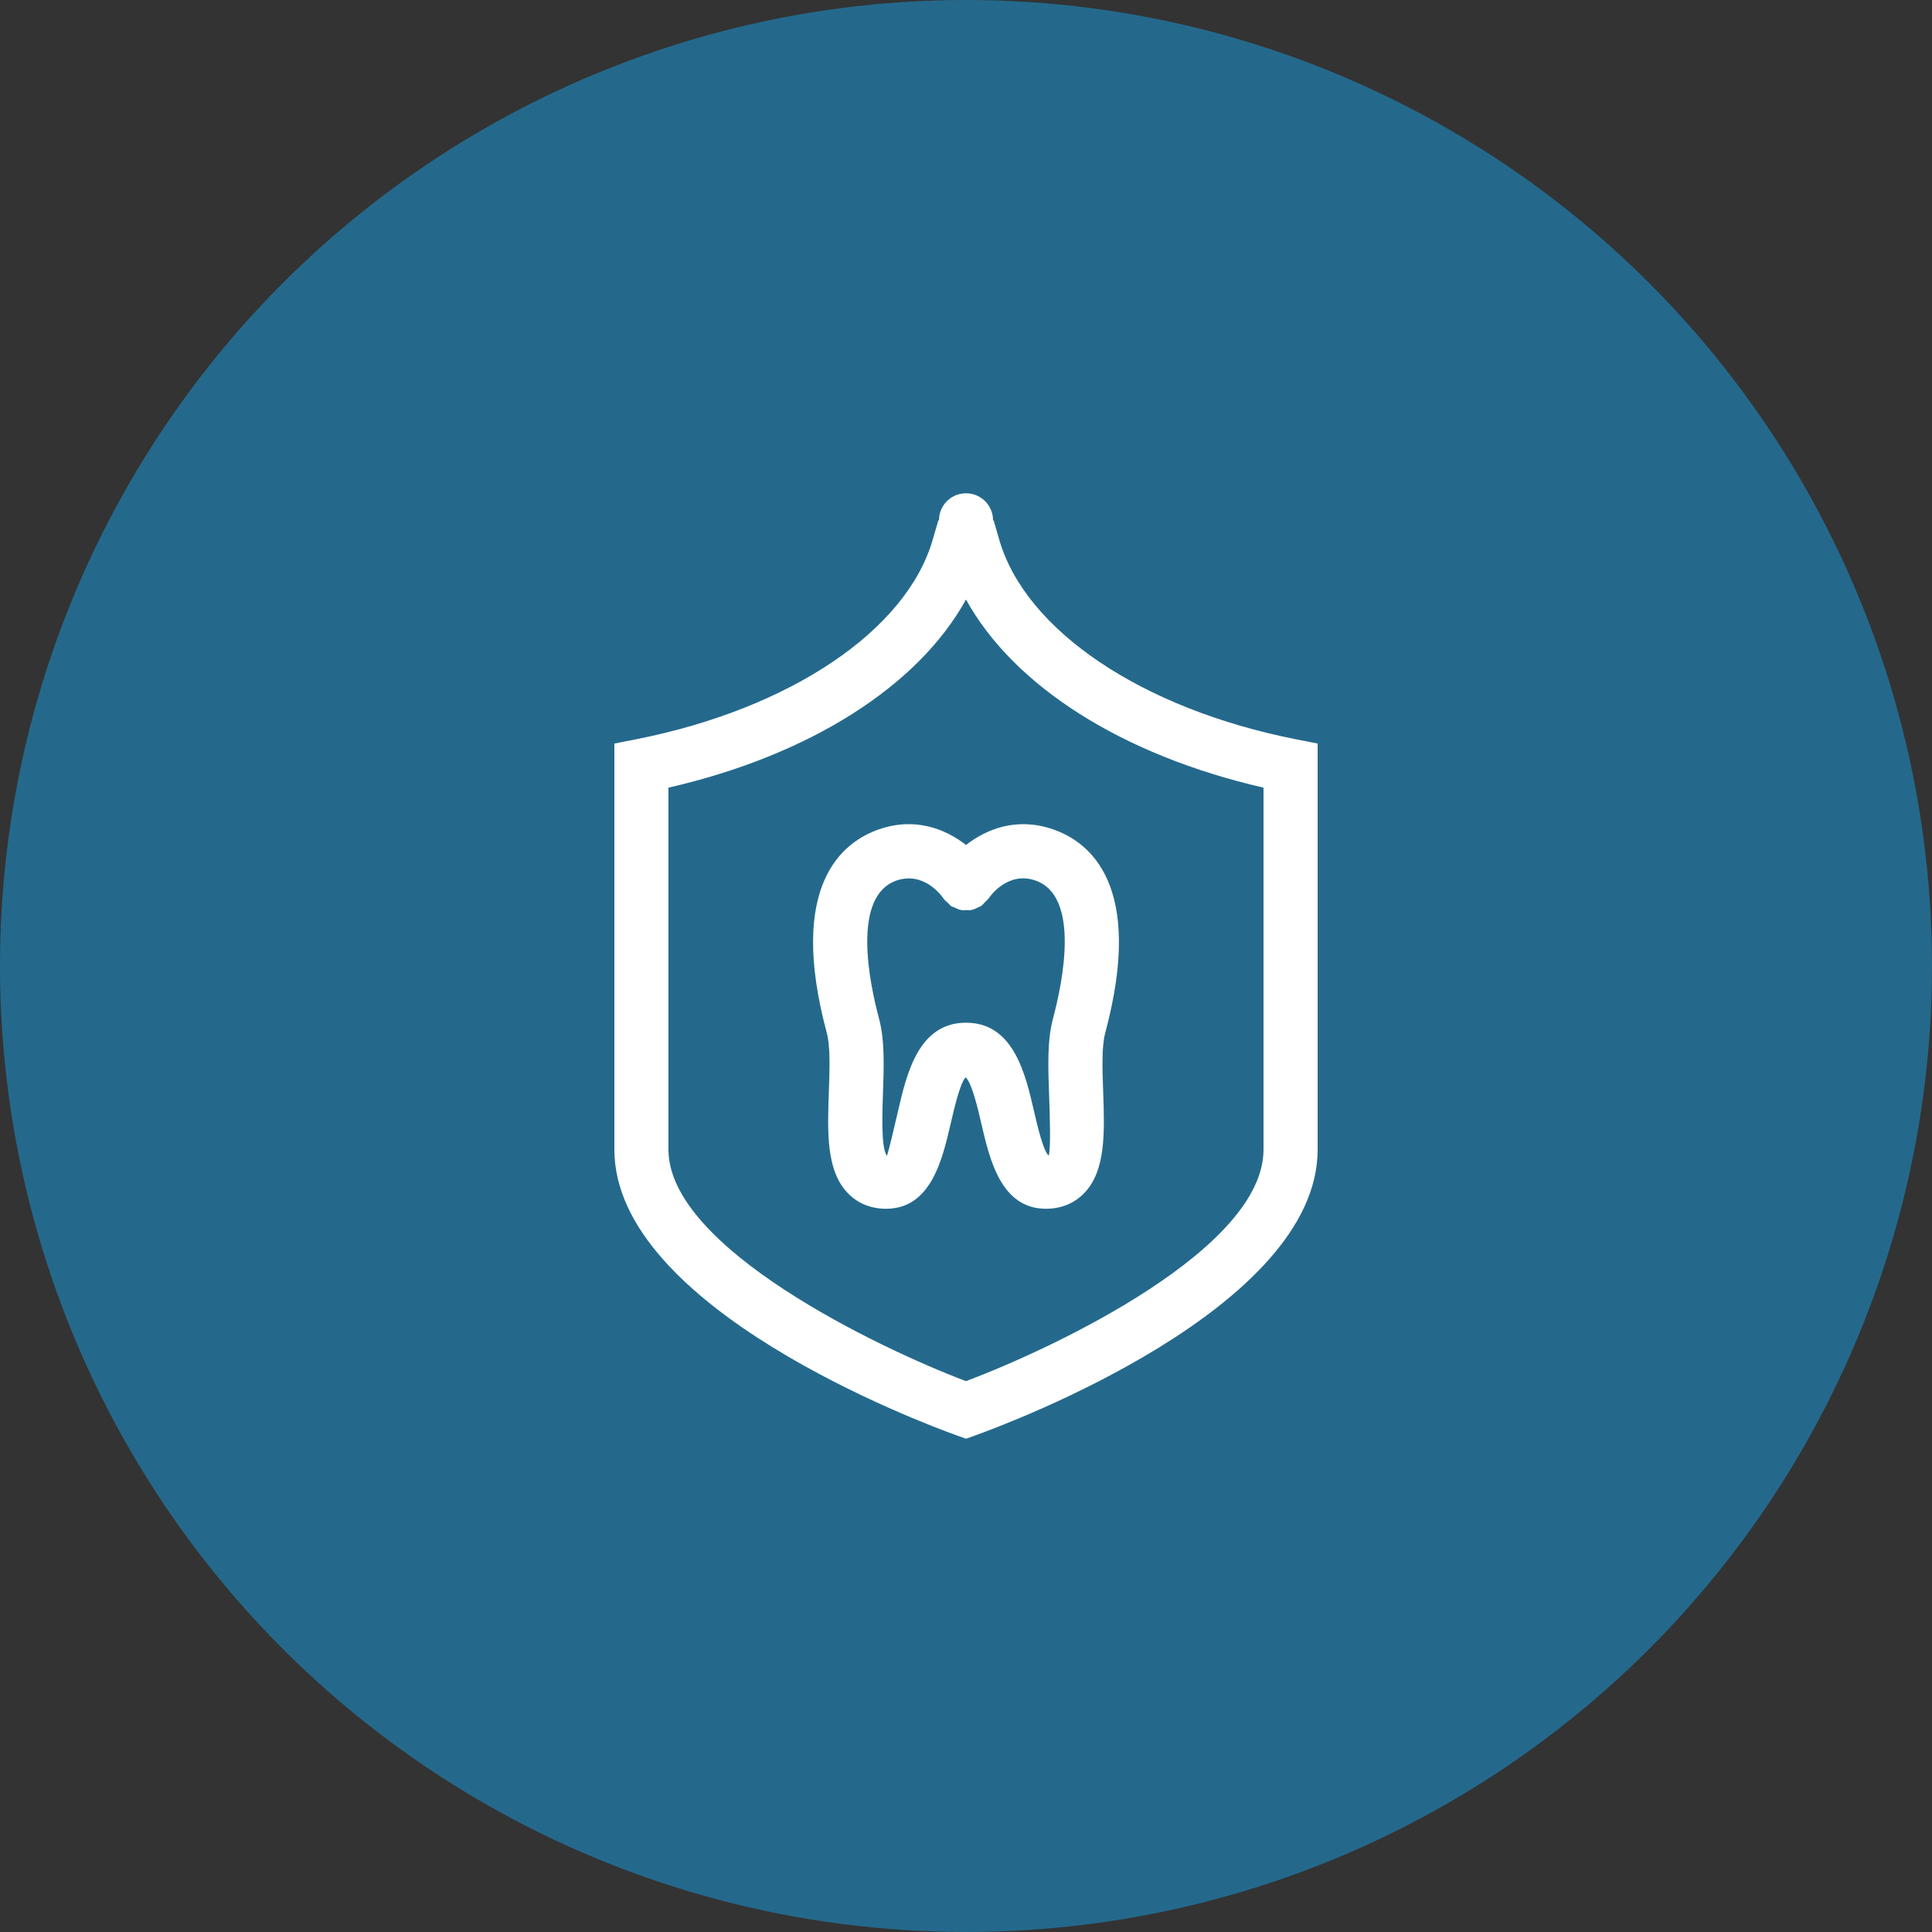 <?xml version="1.0" encoding="utf-8"?>
<!-- Generator: Adobe Illustrator 17.0.0, SVG Export Plug-In . SVG Version: 6.00 Build 0)  -->
<!DOCTYPE svg PUBLIC "-//W3C//DTD SVG 1.1//EN" "http://www.w3.org/Graphics/SVG/1.1/DTD/svg11.dtd">
<svg version="1.1" id="Слой_1" xmlns="http://www.w3.org/2000/svg" xmlns:xlink="http://www.w3.org/1999/xlink" x="0px" y="0px"
	 width="80.319px" height="80.319px" viewBox="0 0 80.319 80.319" enable-background="new 0 0 80.319 80.319" xml:space="preserve">
<rect x="0" y="0" width="80.319" height="80.319" fill="#333333" stroke="none"/>
<circle fill="#24698C" cx="40.159" cy="40.159" r="40.159"/>
<g>
	<path fill="#FFFFFF" d="M36.557,34.473c-1.524,0.518-3.837,2.308-2.185,8.468c0.154,0.57,0.119,1.519,0.086,2.437
		c-0.059,1.689-0.119,3.284,0.791,4.227c0.408,0.423,0.958,0.647,1.586,0.647c1.869,0,2.341-2.047,2.688-3.542
		c0.14-0.608,0.399-1.721,0.625-1.923c0.256,0.235,0.511,1.322,0.649,1.923c0.347,1.496,0.819,3.542,2.688,3.542
		c0.628,0,1.177-0.224,1.586-0.647c0.909-0.942,0.85-2.538,0.791-4.227c-0.033-0.918-0.068-1.867,0.086-2.437
		c1.652-6.161-0.661-7.951-2.185-8.468c-1.498-0.514-2.753-0.006-3.602,0.655C39.31,34.467,38.056,33.959,36.557,34.473z
		 M43.036,36.602c1.887,0.64,1.144,4.24,0.736,5.757c-0.239,0.896-0.2,2.016-0.16,3.099c0.029,0.798,0.083,2.282-0.015,2.585
		c-0.228-0.2-0.466-1.227-0.608-1.839c-0.358-1.556-0.85-3.687-2.829-3.687c-1.979,0-2.471,2.131-2.829,3.687
		c-0.143,0.613-0.38,1.639-0.459,1.843c-0.248-0.306-0.193-1.79-0.165-2.588c0.04-1.083,0.079-2.203-0.16-3.099
		c-0.408-1.518-1.151-5.116,0.736-5.758c1.137-0.374,1.857,0.63,1.941,0.751c0.051,0.078,0.129,0.137,0.201,0.201
		c0.04,0.036,0.071,0.085,0.116,0.114c0.002,0.001,0.003,0.003,0.005,0.005c0.04,0.026,0.086,0.03,0.128,0.051
		c0.089,0.043,0.176,0.089,0.272,0.108c0.082,0.016,0.164,0.005,0.246,0.003c0.061-0.002,0.12,0.009,0.18-0.002
		c0.11-0.021,0.212-0.07,0.312-0.123c0.029-0.016,0.062-0.017,0.091-0.036c0.002-0.001,0.002-0.003,0.004-0.004
		c0.072-0.047,0.126-0.119,0.186-0.183c0.043-0.046,0.097-0.082,0.131-0.134c0.002-0.002,0.004-0.003,0.006-0.006
		C41.108,37.333,41.861,36.2,43.036,36.602z"/>
	<path fill="#FFFFFF" d="M41.543,22.442l-0.235-0.81h-0.024l0-0.001c0-0.621-0.503-1.124-1.124-1.124
		c-0.621,0-1.124,0.503-1.124,1.124l0,0.001H39.01l-0.236,0.81c-1.093,3.773-5.931,7.026-12.326,8.291l-0.906,0.178v16.884
		c0,6.58,12.781,11.359,14.238,11.881l0.38,0.136l0.38-0.136c1.457-0.523,14.238-5.302,14.238-11.881V30.911l-0.907-0.178
		C47.477,29.468,42.637,26.215,41.543,22.442z M52.528,47.795c0,4.105-8.587,8.2-12.369,9.624
		c-3.594-1.359-12.369-5.541-12.369-9.624v-15.05c5.876-1.346,10.388-4.225,12.369-7.821c1.981,3.595,6.492,6.474,12.369,7.821
		V47.795z"/>
</g>
</svg>
